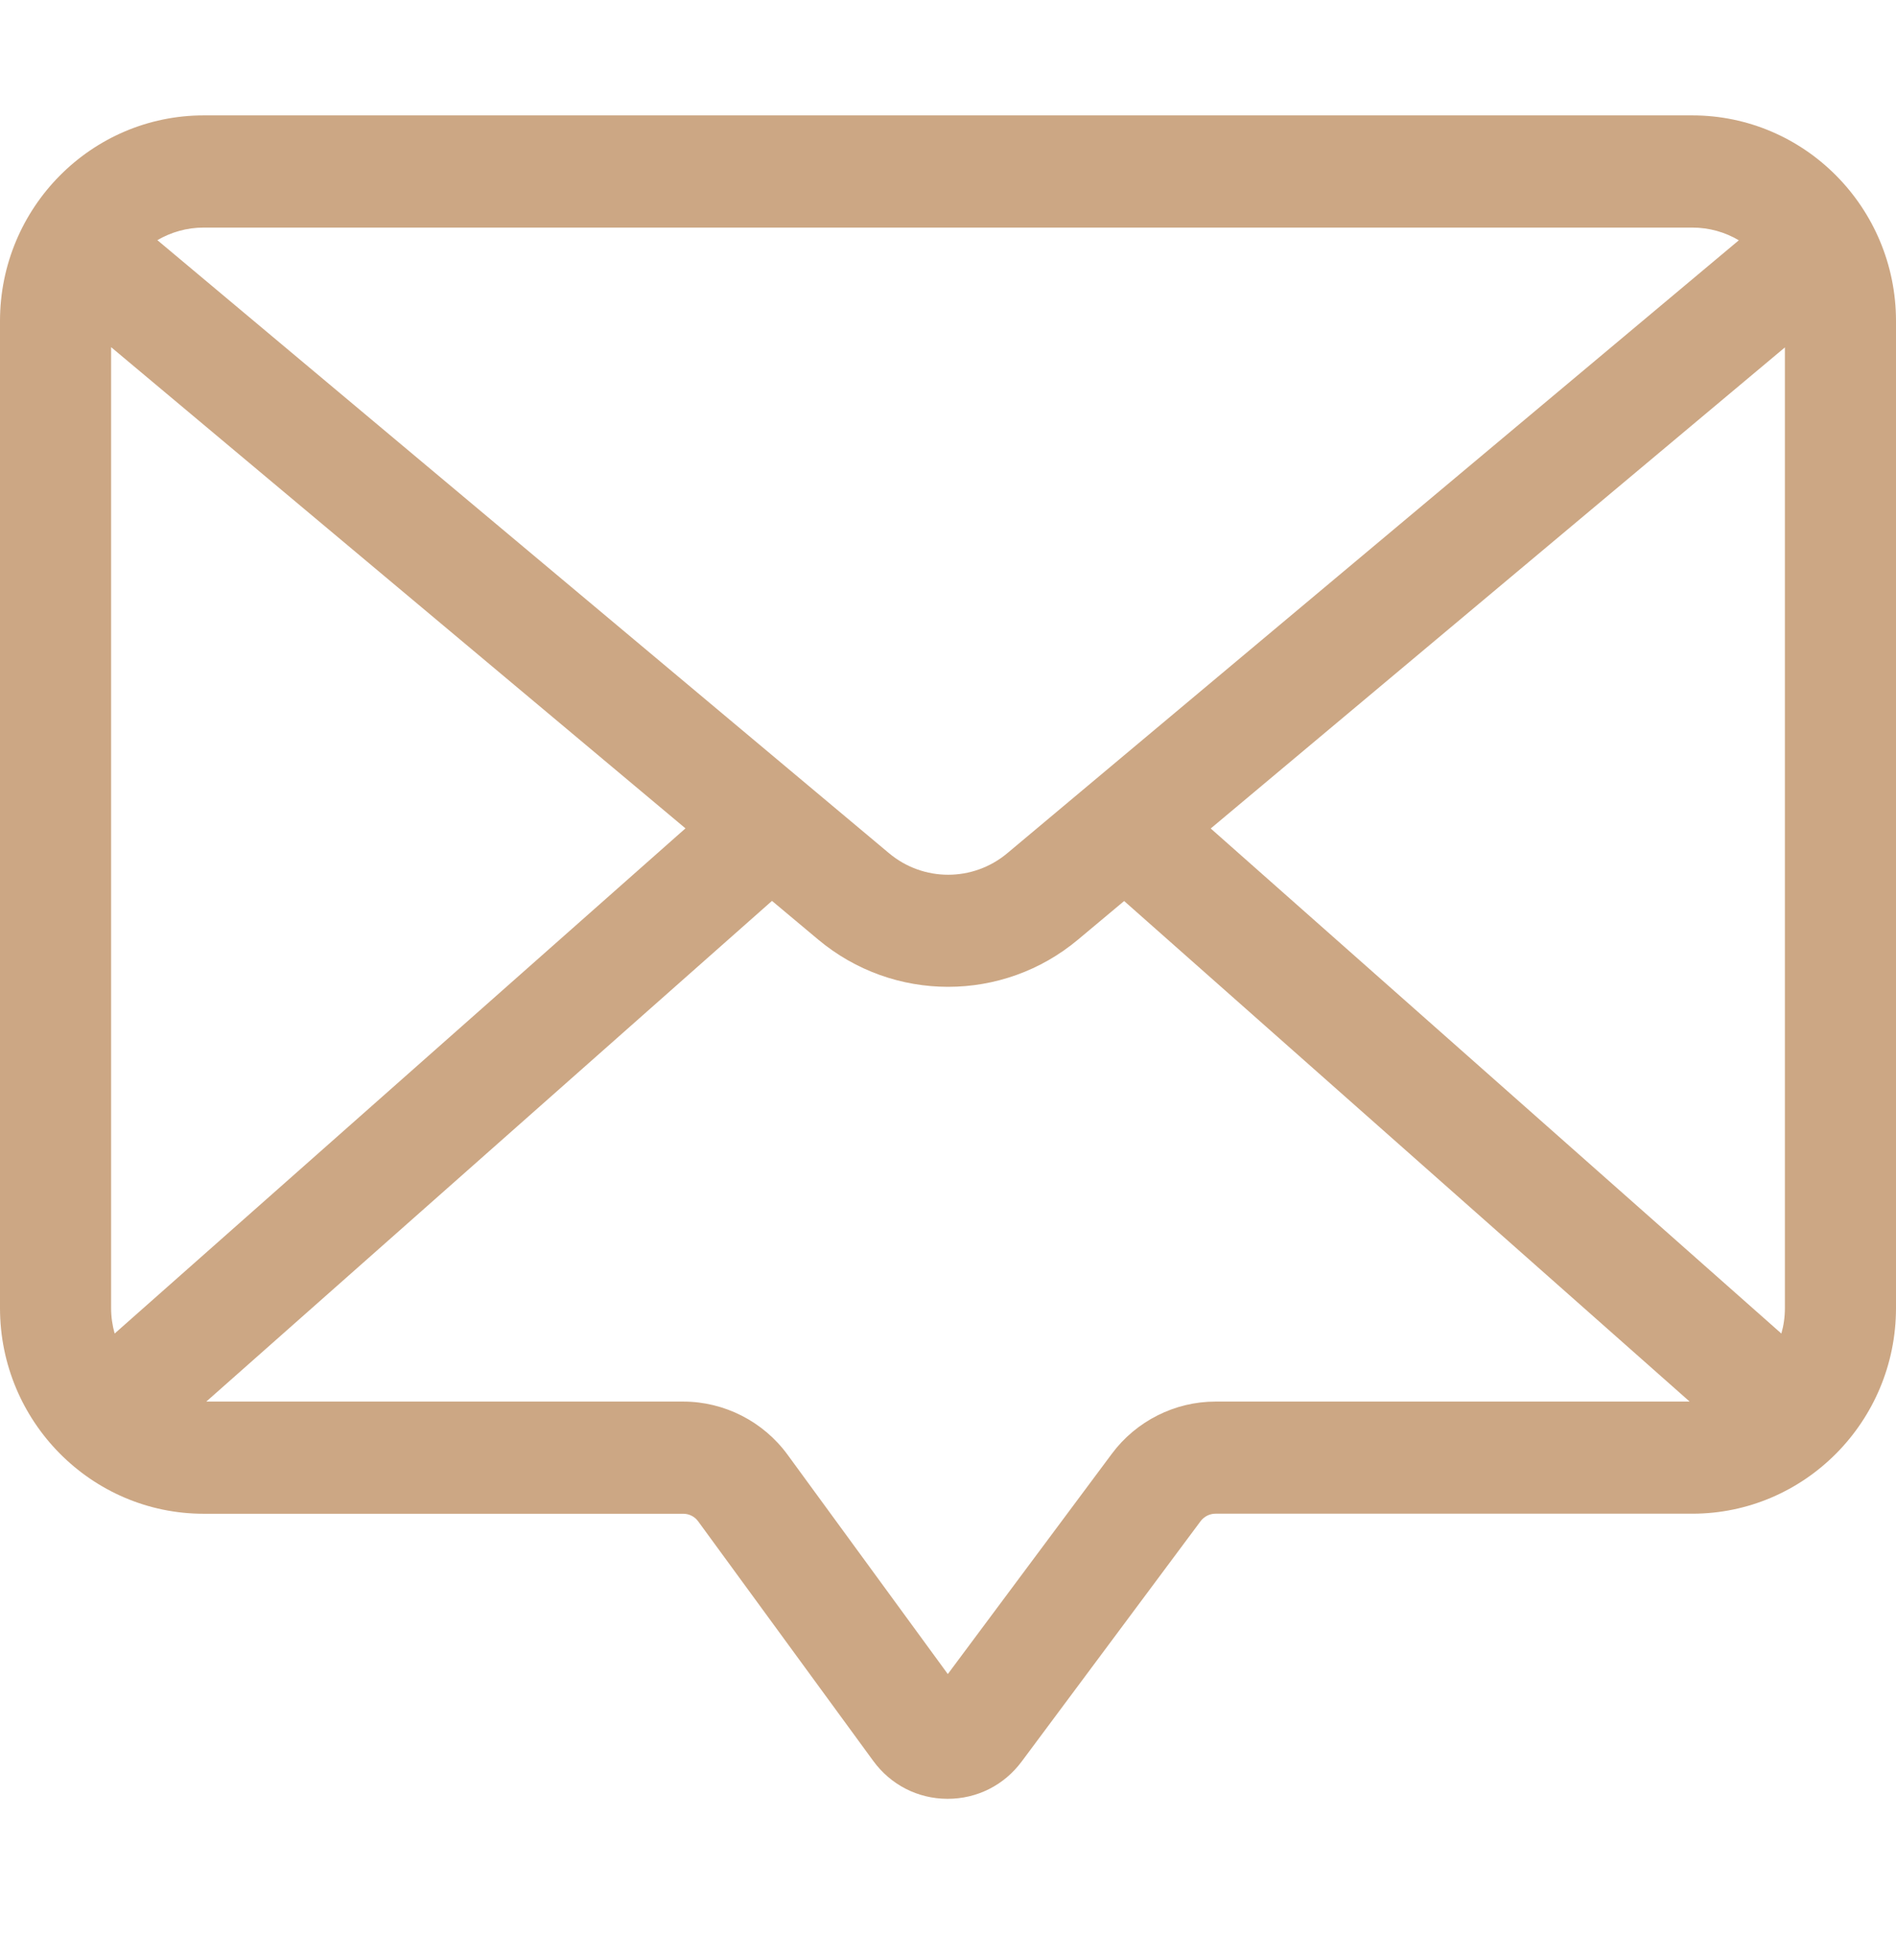 <?xml version="1.0" encoding="UTF-8"?> <svg xmlns="http://www.w3.org/2000/svg" width="30" height="31" viewBox="0 0 30 31" fill="none"> <path d="M26.777 1.825H3.223C1.446 1.825 0 3.284 0 5.077V20.686C0 22.48 1.446 23.939 3.223 23.939H10.811C10.904 23.939 10.992 23.983 11.047 24.059L13.816 27.846C14.093 28.226 14.521 28.445 14.988 28.447H14.995C15.46 28.447 15.886 28.233 16.166 27.857L18.997 24.056C19.052 23.983 19.14 23.938 19.231 23.938H26.777C28.554 23.938 30 22.48 30 20.686V5.077C30 3.284 28.554 1.825 26.777 1.825V1.825ZM28.242 20.686C28.242 20.826 28.223 20.961 28.186 21.089L19.157 13.102L28.242 5.494V20.686ZM26.777 3.599C27.045 3.599 27.297 3.672 27.513 3.8L15.938 13.493C15.396 13.947 14.609 13.947 14.067 13.493L2.49 3.798C2.706 3.672 2.956 3.599 3.223 3.599H26.777ZM1.814 21.089C1.778 20.961 1.758 20.826 1.758 20.686V5.49L10.846 13.1L1.814 21.089ZM17.592 22.991L14.997 26.474L12.462 23.006C12.077 22.479 11.46 22.165 10.811 22.165H3.264L12.215 14.247L12.944 14.857C13.541 15.357 14.271 15.606 15.002 15.606C15.733 15.606 16.464 15.357 17.06 14.857L17.787 14.249L26.735 22.165H19.231C18.59 22.165 17.977 22.473 17.592 22.991V22.991Z" fill="#CCA784"></path> </svg> 